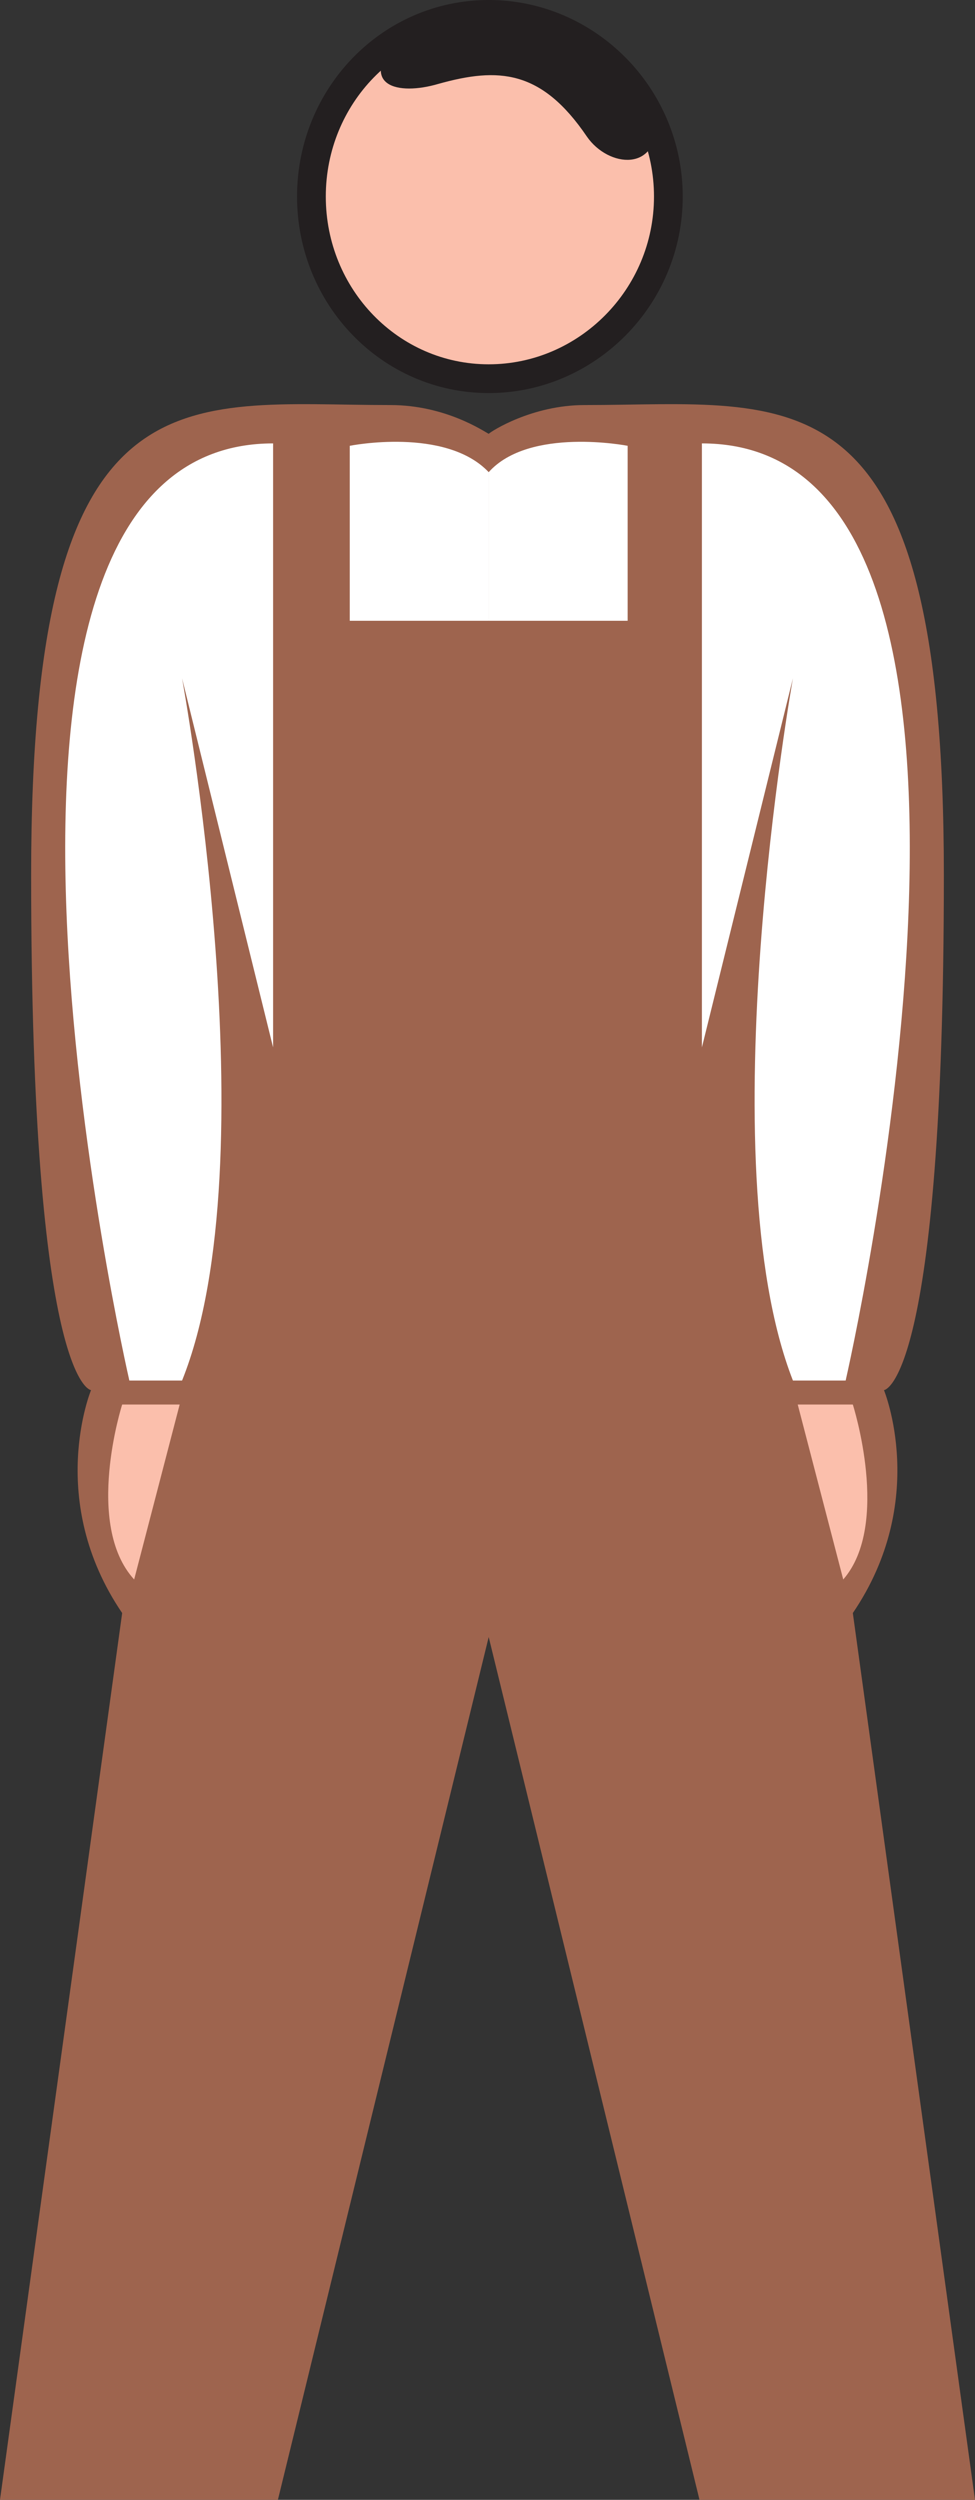 <svg xmlns="http://www.w3.org/2000/svg" width="305.25" height="782.25"><rect width="100%" height="100%" fill="#333333" stroke="none"/><path fill="#fbbfac" fill-rule="evenodd" d="M153 118.5c30.75 0 56.25-25.5 56.25-57s-25.5-57-56.25-57-55.5 25.5-55.5 57 24.75 57 55.5 57"/><path fill="none" stroke="#231f20" stroke-linecap="round" stroke-linejoin="round" stroke-miterlimit="10" stroke-width="9" d="M153 118.5c30.75 0 56.25-25.5 56.25-57s-25.5-57-56.25-57-55.5 25.5-55.5 57 24.75 57 55.5 57zm0 0"/><path fill="#231f20" fill-rule="evenodd" d="M124.5 11.25c-12.75 15.75 0 18.75 12.75 15 18.75-5.25 32.25-4.5 46.5 16.5 6.75 9.75 22.5 11.25 21.75-5.25 0 0-1.5-19.5-36-30.75-33.75-10.5-45 4.5-45 4.5"/><path fill="#9e644e" fill-rule="evenodd" d="M305.25 782.25 267 504.75c24-35.25 9.75-69.75 9.75-69.75s18.75-1.5 18.75-161.25c0-160.5-47.25-147-112.5-147-16.5 0-29.25 8.25-30 9-1.5-.75-13.5-9-30.75-9-65.25 0-112.5-13.5-112.5 147C9.75 433.5 28.5 435 28.5 435s-14.25 34.5 9.75 69.75L0 782.25h87l66-270 66 270h86.25"/><path fill="#fff" fill-rule="evenodd" d="M219.75 138.75v189l28.5-115.5s-27 150.75 0 219.75h16.5s67.5-293.25-45-293.25"/><path fill="#fbbfac" fill-rule="evenodd" d="M267 439.5s12 37.5-3 54.75l-14.25-54.75H267"/><path fill="#fff" fill-rule="evenodd" d="M153 194.25h43.5V139.5s-30.75-6-43.5 8.25v46.5m-67.5-55.5v189L57 212.25S84.75 363 57 432H40.5s-67.5-293.25 45-293.25"/><path fill="#fbbfac" fill-rule="evenodd" d="M38.25 439.5s-12 37.5 3.75 54.75l14.25-54.75h-18"/><path fill="#fff" fill-rule="evenodd" d="M153 194.25h-43.5V139.5s30-6 43.5 8.25v46.5"/></svg>
